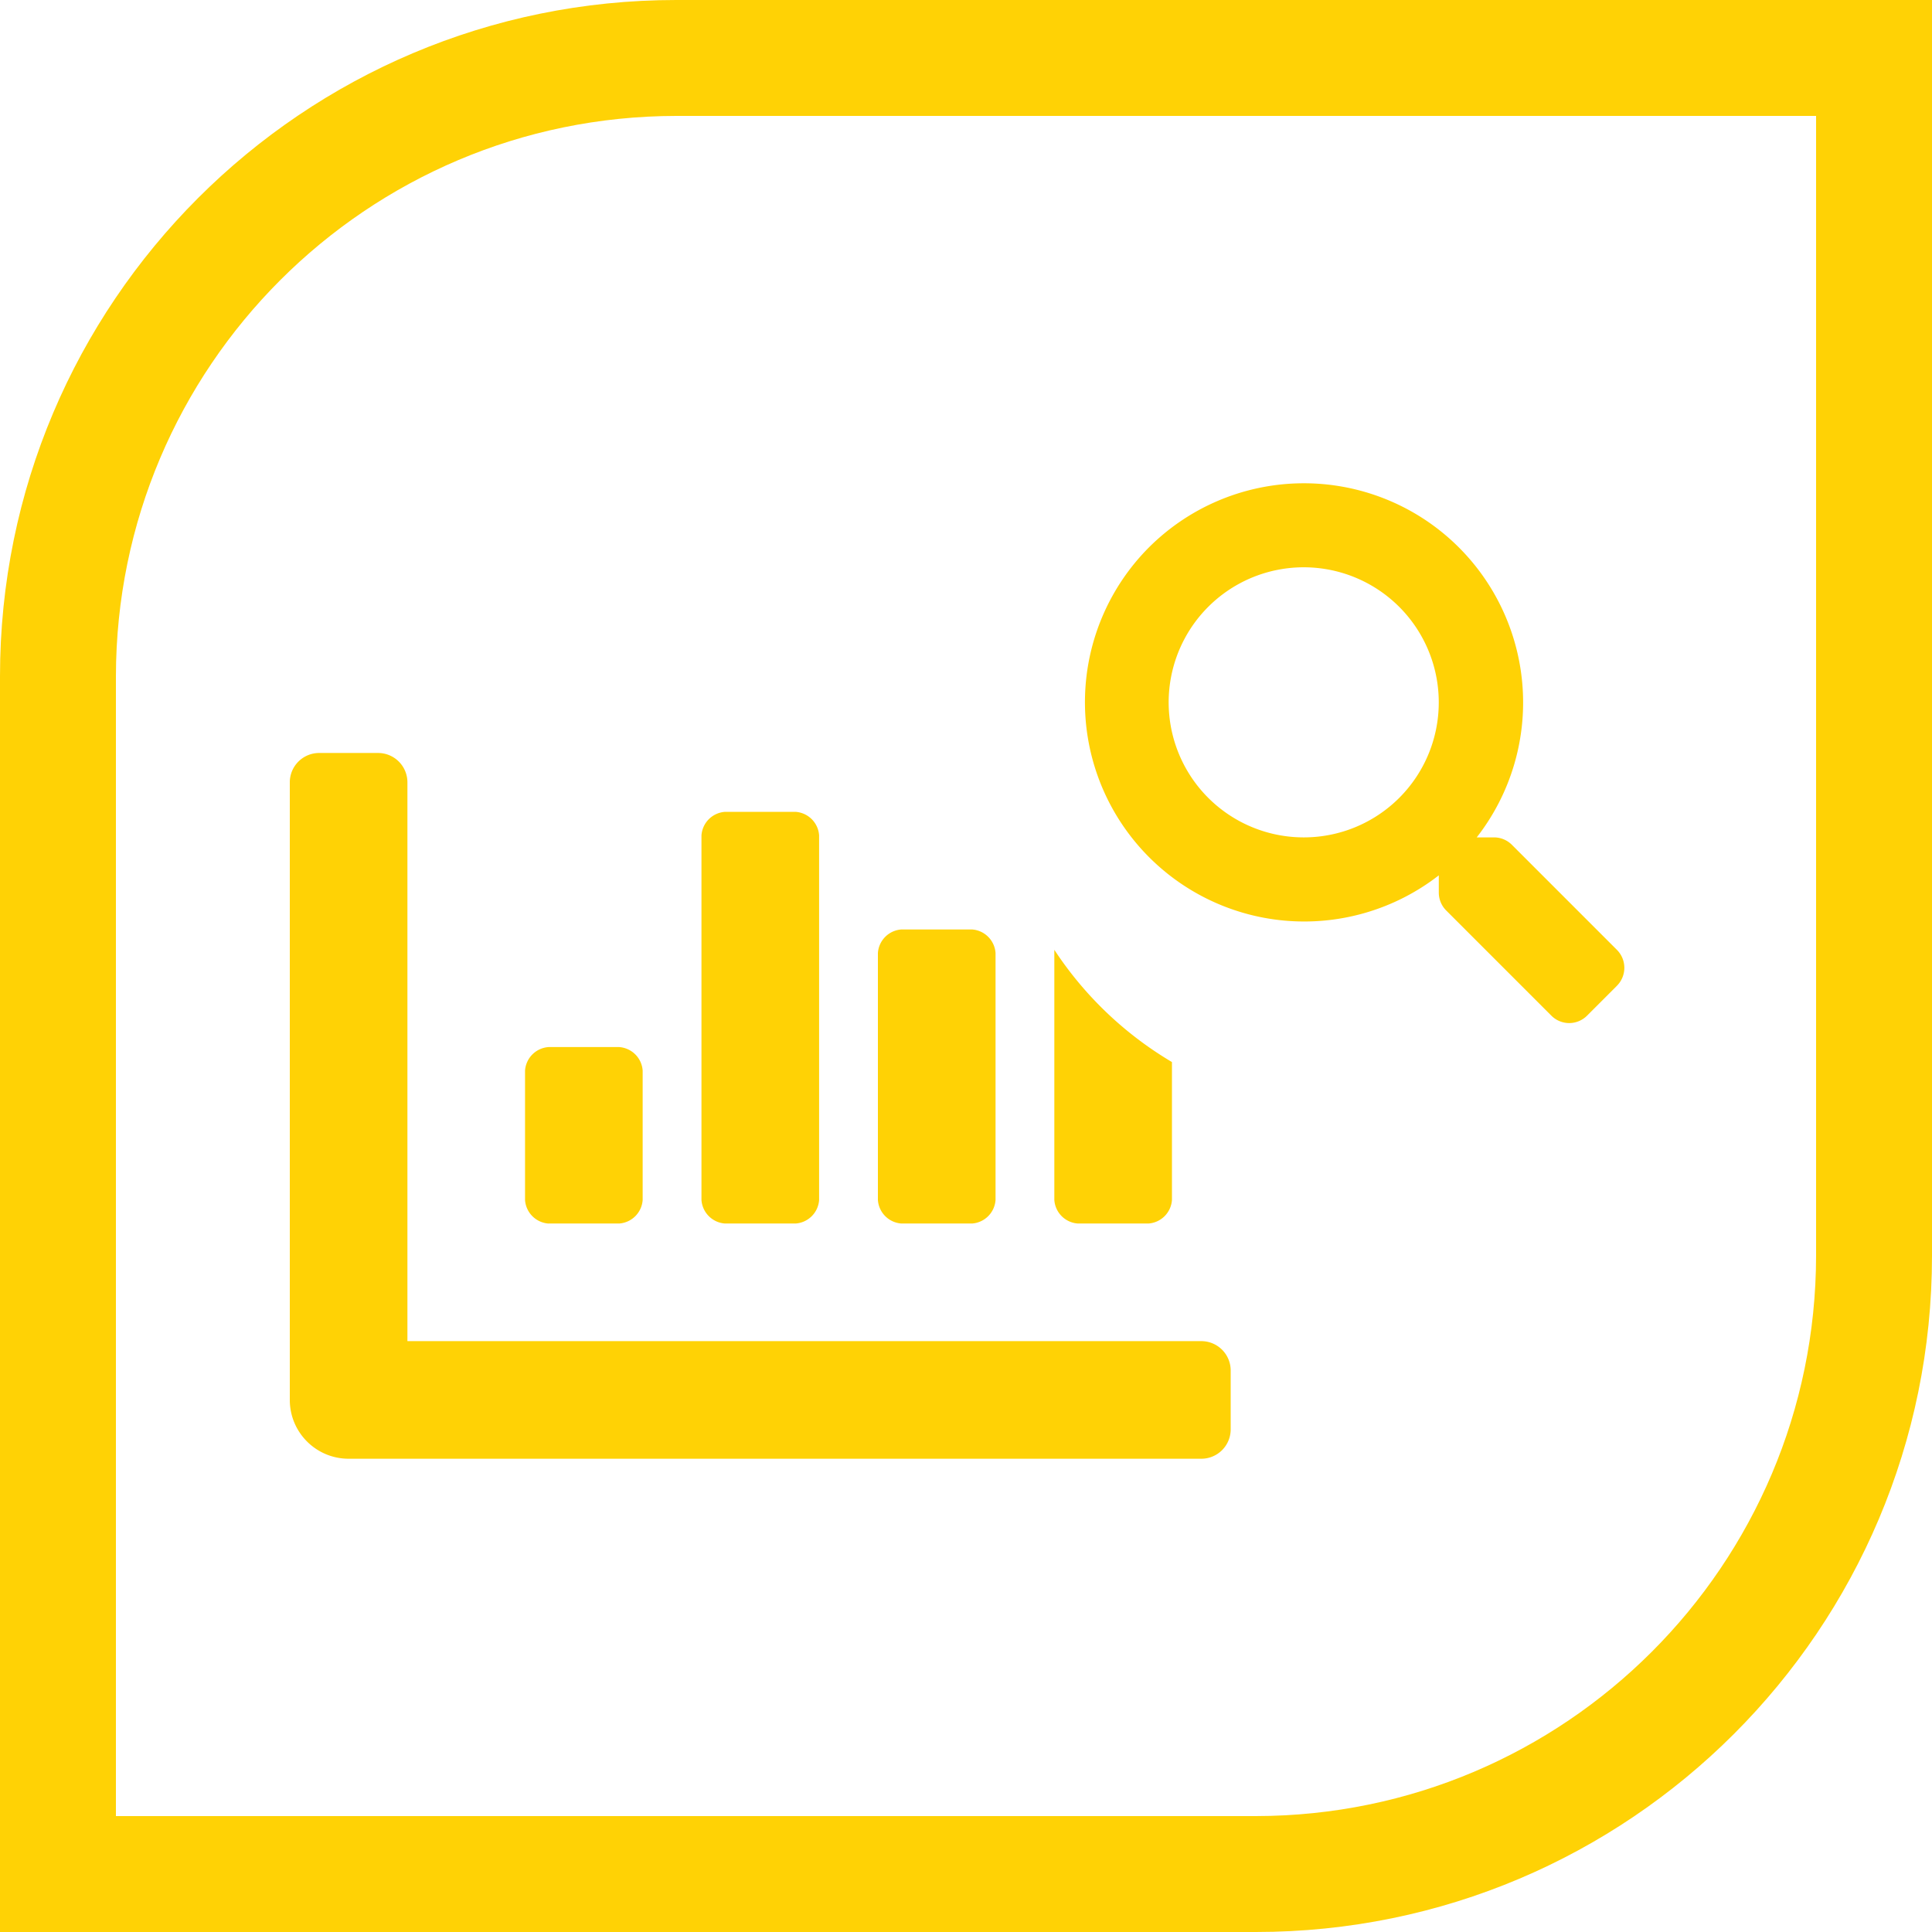 <svg xmlns="http://www.w3.org/2000/svg" width="100" height="100" xmlns:v="https://vecta.io/nano"><defs><clipPath id="A"><path fill="#ffd205" d="M0 0h69.077v50.504H0z"/></clipPath></defs><g transform="translate(15 25)" clip-path="url(#A)" fill="#ffd205"><path d="M31.658 38.329h3.653a1.31 1.31 0 0 0 1.218-1.218V24.327a1.31 1.31 0 0 0-1.218-1.218h-3.653a1.31 1.31 0 0 0-1.218 1.218v12.784a1.31 1.31 0 0 0 1.218 1.218m-9.132 0h3.653a1.31 1.31 0 0 0 1.218-1.218V18.239a1.31 1.31 0 0 0-1.218-1.218h-3.653a1.31 1.31 0 0 0-1.218 1.218v18.872a1.31 1.31 0 0 0 1.218 1.218m18.263 0h3.653a1.31 1.31 0 0 0 1.218-1.218v-7.139a18.67 18.67 0 0 1-6.088-5.81v12.949a1.31 1.31 0 0 0 1.218 1.218m6.391 6.088H6.088V15.499a1.52 1.52 0 0 0-1.522-1.525H1.522A1.52 1.52 0 0 0 0 15.499v31.962c.001 1.681 1.363 3.042 3.044 3.043h44.137a1.52 1.52 0 0 0 1.519-1.522v-3.043a1.52 1.52 0 0 0-1.522-1.522m-33.784-6.088h3.653a1.31 1.31 0 0 0 1.217-1.216v-6.7a1.31 1.31 0 0 0-1.218-1.217h-3.652a1.31 1.31 0 0 0-1.218 1.217v6.7a1.31 1.31 0 0 0 1.218 1.218m55.298-12.307l-1.545 1.545c-.245.246-.578.385-.925.385s-.681-.139-.925-.385l-5.442-5.443a1.31 1.31 0 0 1-.383-.928v-.89A11.35 11.35 0 0 1 44.465 3.337a11.35 11.35 0 0 1 15.541-.477 11.35 11.35 0 0 1 1.429 15.483h.89a1.31 1.31 0 0 1 .928.382l5.442 5.443c.509.515.507 1.344-.005 1.856m-9.22-14.669a6.99 6.99 0 1 0-6.987 6.988c1.853.001 3.631-.735 4.942-2.046s2.046-3.089 2.045-4.942"/></g><path d="M35 6C18.991 6.018 6.018 18.991 6 35v59h59c16.009-.018 28.982-12.991 29-29V6H35m0-6h65v65c0 19.33-15.67 35-35 35H0V35C0 15.67 15.67 0 35 0z" fill="#ffd205"/></svg>